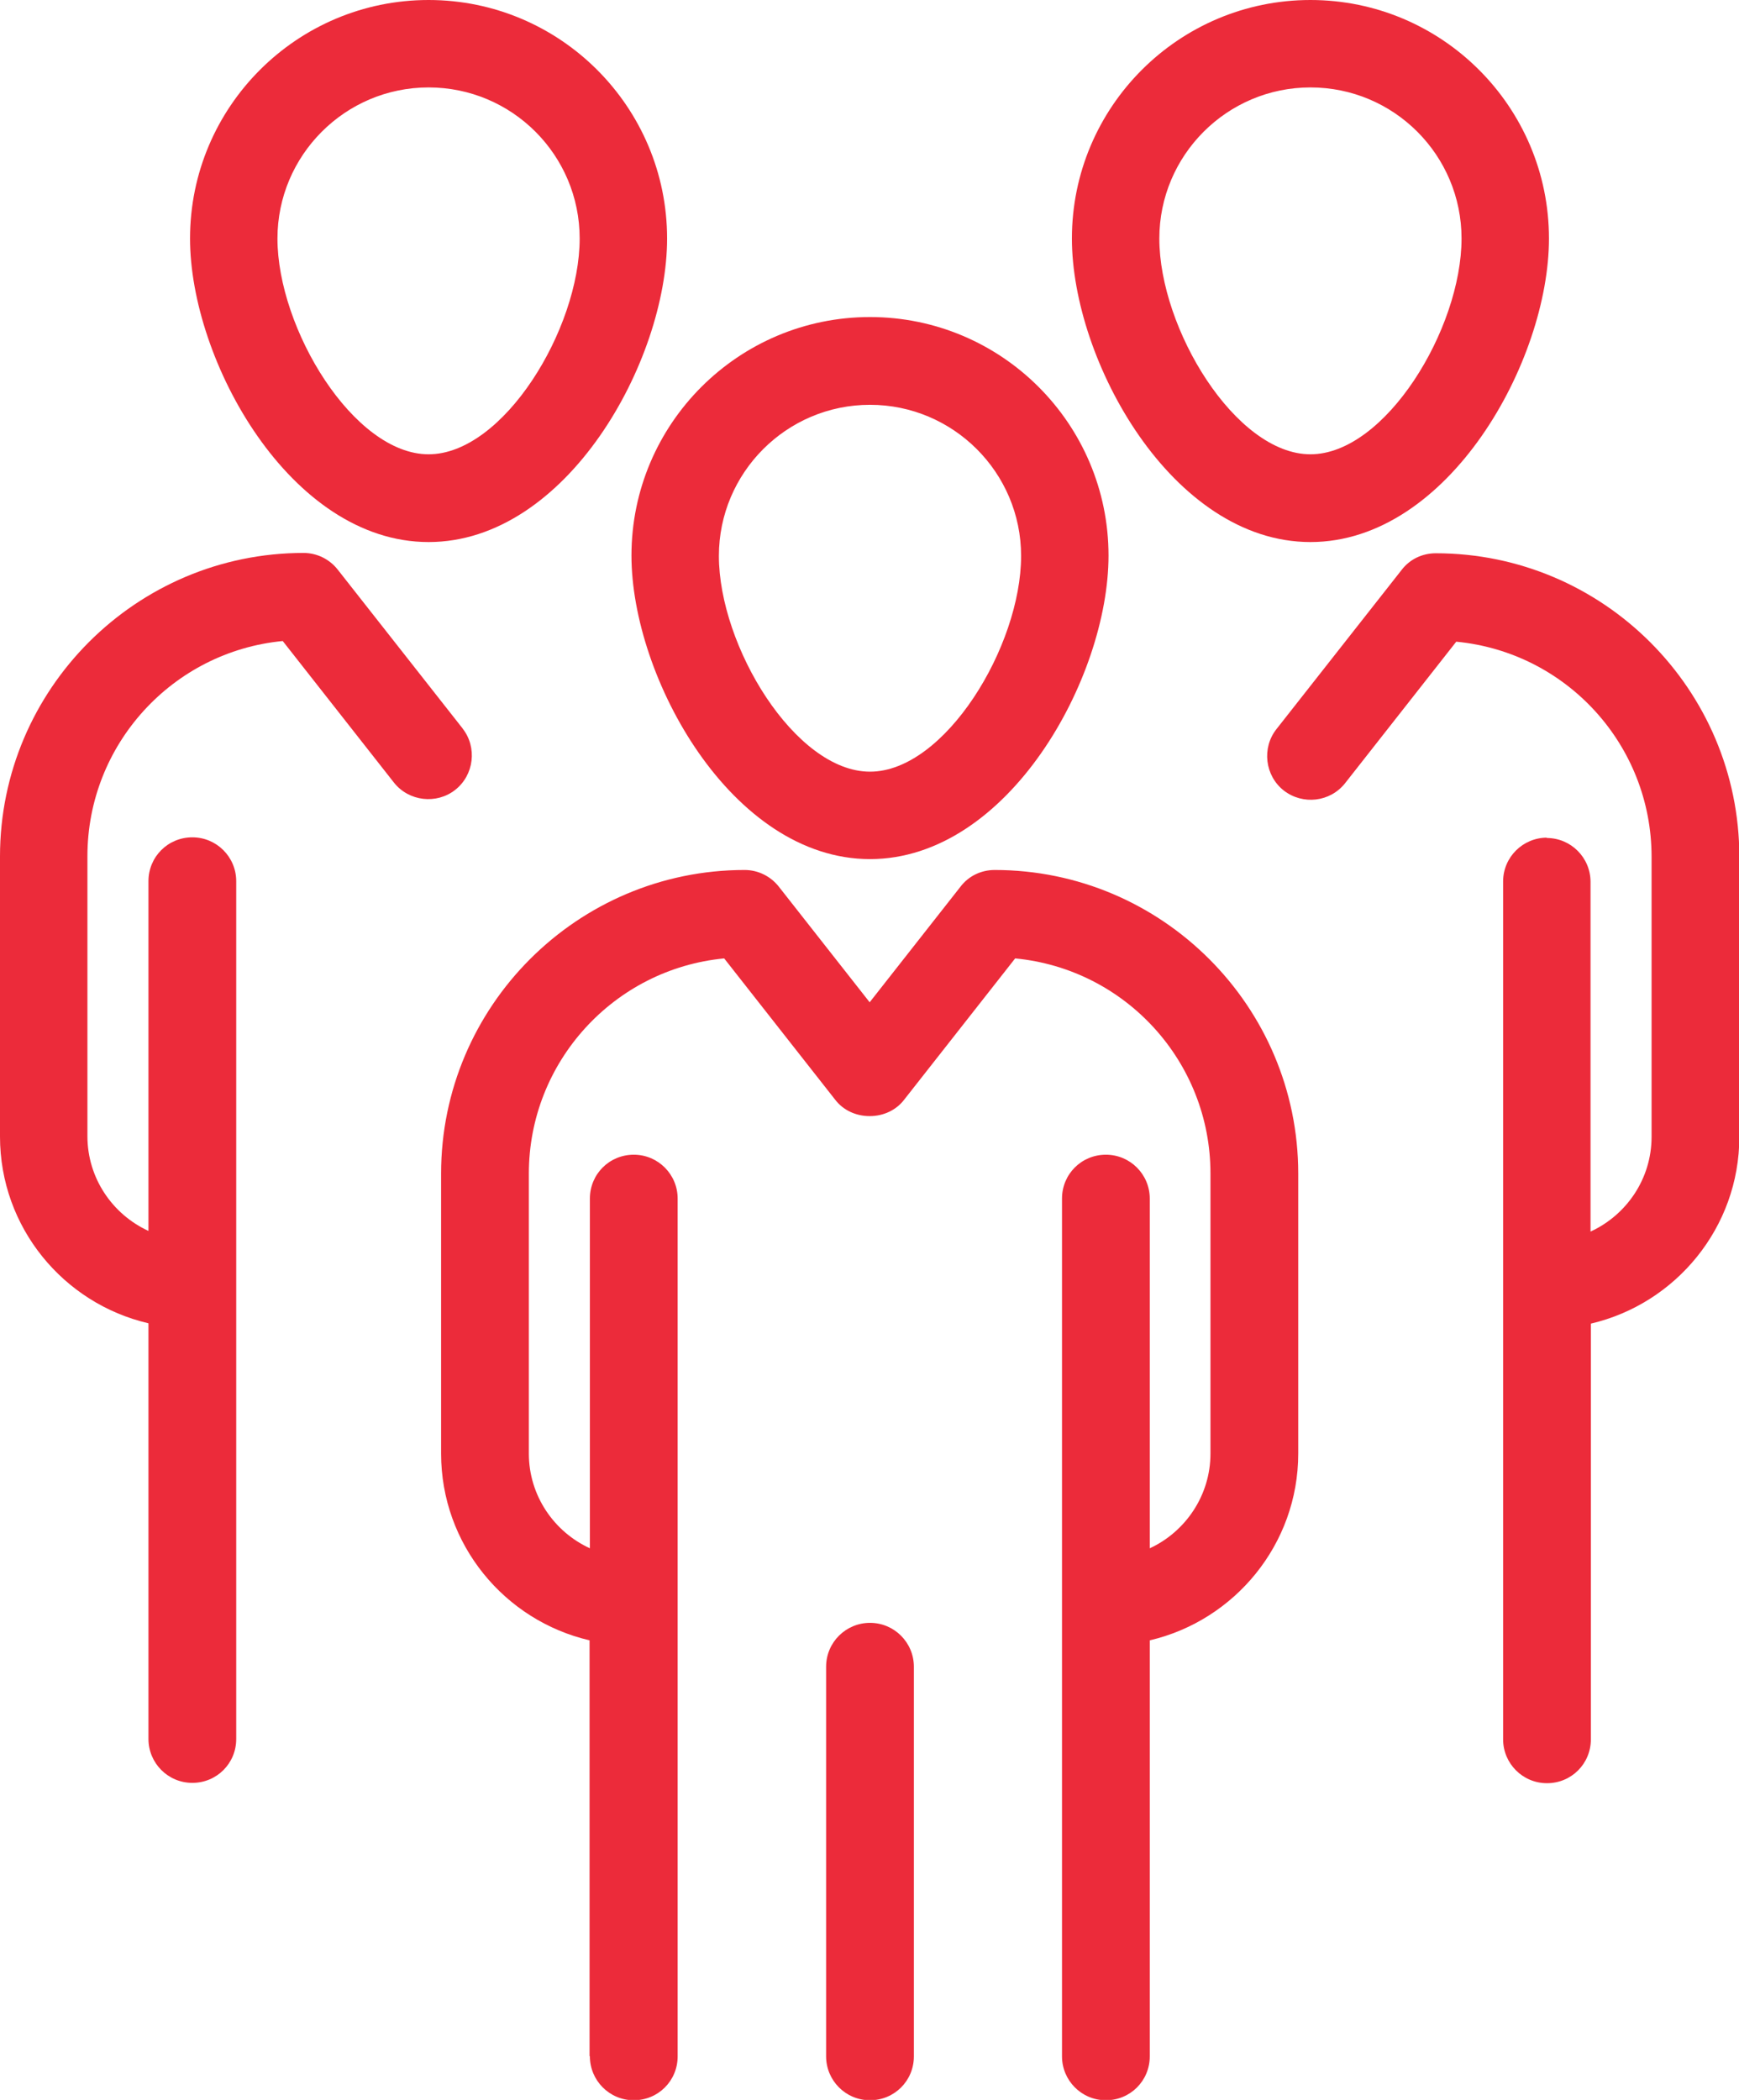 <?xml version="1.0" encoding="UTF-8"?>
<svg id="Layer_1" data-name="Layer 1" xmlns="http://www.w3.org/2000/svg" viewBox="0 0 52.71 63.65">
  <defs>
    <style>
      .cls-1 {
        fill: #ec2b3a;
        stroke-width: 0px;
      }
    </style>
  </defs>
  <path class="cls-1" d="M26.37,26.04c4.19,0,7.23-5.49,7.23-9.2,0-3.99-3.24-7.23-7.23-7.23s-7.23,3.24-7.23,7.23c0,3.7,3.04,9.2,7.23,9.2ZM26.37,12.27c2.52,0,4.58,2.05,4.58,4.58,0,2.74-2.31,6.54-4.58,6.54s-4.58-3.81-4.58-6.54c0-2.52,2.05-4.58,4.58-4.58Z"/>
  <path class="cls-1" d="M17.88,62.33c0,.73.59,1.33,1.33,1.33s1.33-.59,1.33-1.33v-26c0-.73-.59-1.33-1.33-1.33s-1.33.59-1.33,1.33v10.6c-1.09-.5-1.85-1.6-1.85-2.87v-8.49c0-3.38,2.58-6.2,5.92-6.52l3.37,4.29c.24.31.62.49,1.04.49s.8-.18,1.04-.49l3.37-4.29c3.34.32,5.92,3.13,5.92,6.52v8.49c0,1.27-.76,2.37-1.84,2.87v-10.6c0-.73-.59-1.33-1.33-1.33s-1.33.59-1.33,1.33v26c0,.73.59,1.33,1.33,1.33s1.33-.59,1.33-1.33v-12.61c2.57-.6,4.5-2.91,4.5-5.66v-8.49c0-5.07-4.13-9.2-9.2-9.2-.41,0-.79.18-1.04.51l-2.75,3.5-2.75-3.5c-.25-.32-.63-.51-1.04-.51-5.07,0-9.2,4.13-9.2,9.2v8.49c0,2.75,1.92,5.06,4.5,5.66v12.6Z"/>
  <path class="cls-1" d="M26.37,49.19c-.73,0-1.33.59-1.33,1.33v11.81c0,.73.59,1.33,1.33,1.33s1.33-.59,1.33-1.33v-11.81c0-.73-.59-1.33-1.33-1.33Z"/>
  <path class="cls-1" d="M39.72,16.43c4.19,0,7.23-5.49,7.23-9.2,0-3.99-3.24-7.23-7.23-7.23s-7.23,3.24-7.23,7.23c0,3.7,3.04,9.2,7.23,9.2ZM35.14,7.23c0-2.52,2.05-4.58,4.58-4.58s4.58,2.05,4.58,4.58c0,2.74-2.31,6.54-4.58,6.54s-4.58-3.81-4.58-6.54Z"/>
  <path class="cls-1" d="M46.89,25.39c-.73,0-1.33.59-1.33,1.33v26c0,.73.59,1.33,1.33,1.33s1.33-.59,1.33-1.33v-12.6c2.57-.6,4.5-2.91,4.5-5.66v-8.49c0-5.07-4.13-9.2-9.2-9.2-.41,0-.79.18-1.04.51l-3.79,4.82c-.45.57-.35,1.41.22,1.86.58.45,1.41.35,1.86-.22l3.37-4.29c3.34.32,5.92,3.13,5.92,6.52v8.49c0,1.27-.76,2.37-1.85,2.87v-10.6c0-.73-.59-1.33-1.33-1.33Z"/>
  <path class="cls-1" d="M12.99,16.43c4.19,0,7.23-5.49,7.23-9.2,0-3.99-3.24-7.23-7.23-7.23s-7.23,3.24-7.23,7.23c0,3.7,3.04,9.2,7.23,9.2ZM8.41,7.23c0-2.52,2.05-4.58,4.58-4.58s4.58,2.05,4.58,4.58c0,2.74-2.31,6.54-4.58,6.54s-4.58-3.81-4.58-6.54Z"/>
  <path class="cls-1" d="M14.03,22.09l-3.79-4.82c-.25-.32-.63-.51-1.04-.51-5.07,0-9.2,4.13-9.2,9.2v8.49c0,2.75,1.92,5.06,4.5,5.66v12.6c0,.73.59,1.33,1.33,1.33s1.33-.59,1.33-1.33v-26c0-.73-.59-1.33-1.33-1.33s-1.33.59-1.33,1.33v10.6c-1.09-.5-1.85-1.6-1.85-2.87v-8.49c0-3.38,2.58-6.2,5.92-6.52l3.37,4.29c.45.57,1.29.67,1.86.22.57-.45.67-1.29.22-1.86Z"/>
</svg>